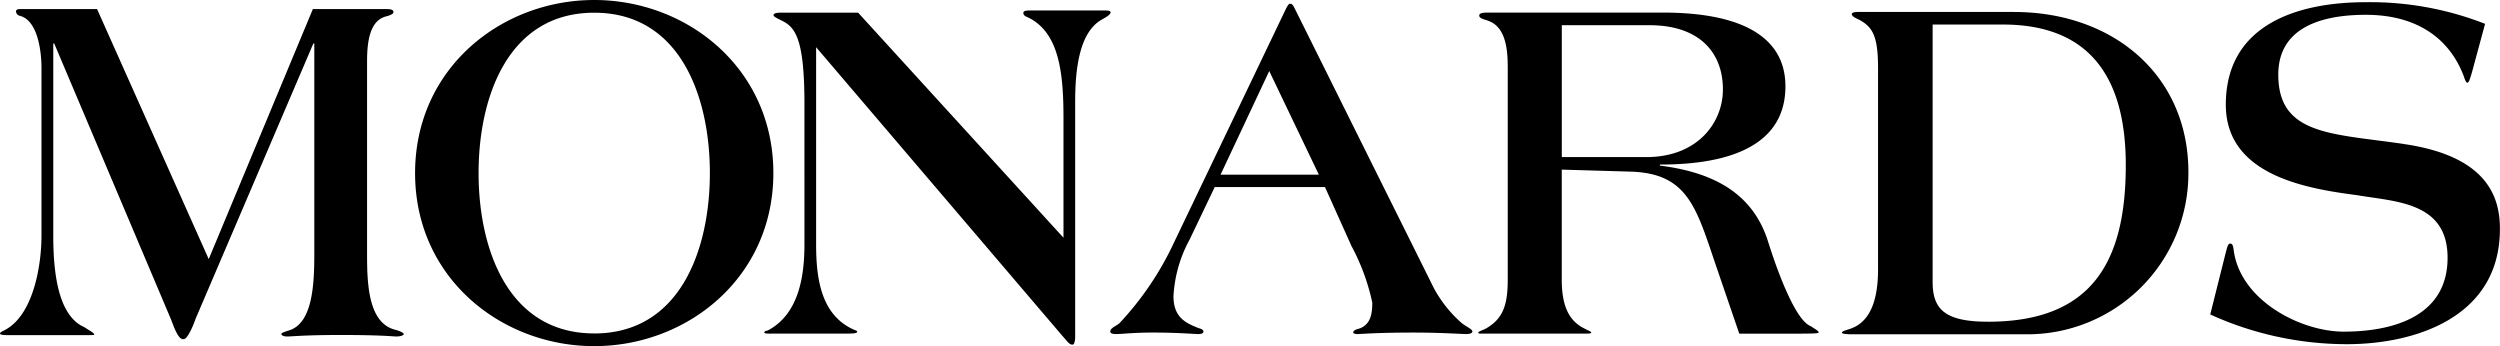 <svg xmlns="http://www.w3.org/2000/svg" width="151.458" height="20.975" viewBox="0 0 151.458 20.975"><g id="Group_845" data-name="Group 845" transform="translate(15349.5 18356.902)"><path id="Path_72" data-name="Path 72" d="M24.007,264.923c-1.713-.368-1.769-2.821-1.769-4.63V248.638c0-1.442.258-2.514,1.2-2.727.229-.062.4-.151.4-.245s-.058-.185-.4-.185H18.954l-6.309,15.147L5.881,245.481H1.171c-.114,0-.2.061-.2.123a.283.283,0,0,0,.2.276c1.085.245,1.342,2.055,1.342,3.19V259.19c0,1.969-.542,4.753-2.113,5.674-.2.123-.4.183-.4.276,0,.062.171.092.4.092H5.338c.229,0,.371,0,.371-.03,0-.092-.229-.215-.606-.454-1.619-.713-1.876-3.412-1.876-5.559V247.566h.058l7.049,16.652c.142.337.429,1.257.742,1.257h.058c.257,0,.656-1.042.713-1.227l7.137-16.684h.058v12.724c0,1.81-.086,4.232-1.542,4.662-.286.092-.454.151-.454.215,0,.092.171.151.342.151.285,0,1.06-.092,3.253-.092,2.455,0,3.226.092,3.369.092.229,0,.454-.062.454-.151,0-.058-.229-.18-.456-.241ZM36,244.93c-5.627,0-10.853,4.134-10.853,10.488S30.373,265.9,36,265.9s10.853-4.134,10.853-10.487S41.627,244.93,36,244.93Zm0,20.2c-5.226,0-7.006-5.119-7.006-9.715S30.774,245.7,36,245.7s7.006,5.119,7.006,9.715S41.226,265.132,36,265.132Z" transform="translate(-15349.5 -18601.832)"></path><path id="Path_73" data-name="Path 73" d="M320.009,57.427c.226.243.424.547.594.547h.056c.085,0,.141-.243.141-.454V43.268c0-2.1.283-4.283,1.666-5.014.283-.151.48-.3.48-.4s-.141-.121-.283-.121h-4.634c-.226,0-.368.03-.368.151,0,.091.056.182.226.243,1.924.881,2.205,3.311,2.205,6.107V51.5L307.651,37.866h-4.7c-.311,0-.424.061-.424.151s.2.182.509.335c.819.4,1.363,1.124,1.363,5.044V51.9c0,2.005-.368,4.253-2.234,5.226-.114,0-.2.061-.2.121,0,.03.085.061.254.061h4.752c.48,0,.623-.03.623-.121,0-.061-.17-.091-.339-.182-1.839-.909-2.149-3.008-2.149-5.1V39.957Zm18-.424c-.224.061-.364.121-.364.243,0,.061.141.091.28.091.168,0,1.1-.091,3.4-.091,1.63,0,2.949.091,3.146.091.253,0,.394-.061.394-.151,0-.151-.336-.271-.645-.513a7.564,7.564,0,0,1-1.881-2.505l-8.26-16.6c-.056-.121-.141-.241-.224-.241H333.8c-.056,0-.112.091-.2.241l-6.881,14.366a18.494,18.494,0,0,1-3.258,4.768c-.2.151-.533.271-.533.483,0,.091.085.151.364.151.337,0,1.06-.091,2.19-.091,1.545,0,2.557.091,2.752.091s.337-.03.337-.151c0-.091-.085-.151-.3-.212-.757-.3-1.515-.633-1.515-1.931a8.054,8.054,0,0,1,.983-3.44l1.515-3.169h6.682l1.6,3.561a13.007,13.007,0,0,1,1.265,3.44c0,.765-.139,1.333-.791,1.574Zm-8.4-9.324,2.949-6.277,3.005,6.277Zm35.749,9.176c-.877-.335-1.924-3.038-2.575-5.106-.991-3.191-3.7-4.255-6.561-4.62v-.061c2.97,0,7.608-.547,7.608-4.741,0-2.705-2.178-4.467-7.438-4.467H345.819c-.424,0-.538.061-.538.182,0,.182.284.212.594.335,1.1.426,1.132,1.969,1.132,2.887V54.028c0,1.489-.254,2.37-1.33,2.978-.254.121-.455.182-.455.243s.085.061.226.061h6.307c.254,0,.31-.03.31-.061,0-.061-.114-.091-.4-.243-1.018-.486-1.386-1.489-1.386-2.978V47.374l4.131.121c3.535.091,4.017,2.189,5.26,5.835l1.363,3.981h3.734c.933,0,1.075-.03,1.075-.061,0-.121-.229-.212-.484-.4Zm-15.076-10.24v-7.99h5.319c3,0,4.441,1.64,4.441,3.89,0,2.036-1.555,4.1-4.639,4.1Zm27.4-8.793h-9.431c-.2,0-.4.03-.4.123,0,.151.227.244.483.367.8.454,1.107,1.007,1.107,2.929V53.414c0,2.289-.71,3.266-1.675,3.6-.285.091-.512.151-.512.244,0,.061.256.092.653.092h10.451a9.754,9.754,0,0,0,9.885-9.826c0-5.859-4.544-9.7-10.565-9.7ZM376.1,56.588c-2.613,0-3.352-.757-3.352-2.411V38.585h4.261c4.942,0,7.441,2.838,7.441,8.514,0,5.859-2.046,9.49-8.35,9.49ZM401.289,45.82c-4.338-.639-7.6-.518-7.6-4.2,0-3.076,3.029-3.625,5.3-3.625,3.484,0,5.3,1.8,6.01,3.929.058.121.085.183.142.183.085,0,.142-.151.284-.639l.792-2.926a19.094,19.094,0,0,0-7.258-1.31c-3.856,0-8.449,1.212-8.449,6.21,0,4.3,4.933,5.086,7.967,5.483,2.326.4,5.468.4,5.468,3.788,0,3.685-3.544,4.477-6.293,4.477-2.608,0-6.266-1.889-6.665-4.935-.029-.214-.056-.4-.2-.4s-.17.121-.312.67l-.909,3.625a20.013,20.013,0,0,0,8.279,1.8c4.111,0,9.271-1.615,9.271-6.975.008-1.925-.757-4.423-5.833-5.153Z" transform="translate(-15605.163 -18394)"></path></g></svg>